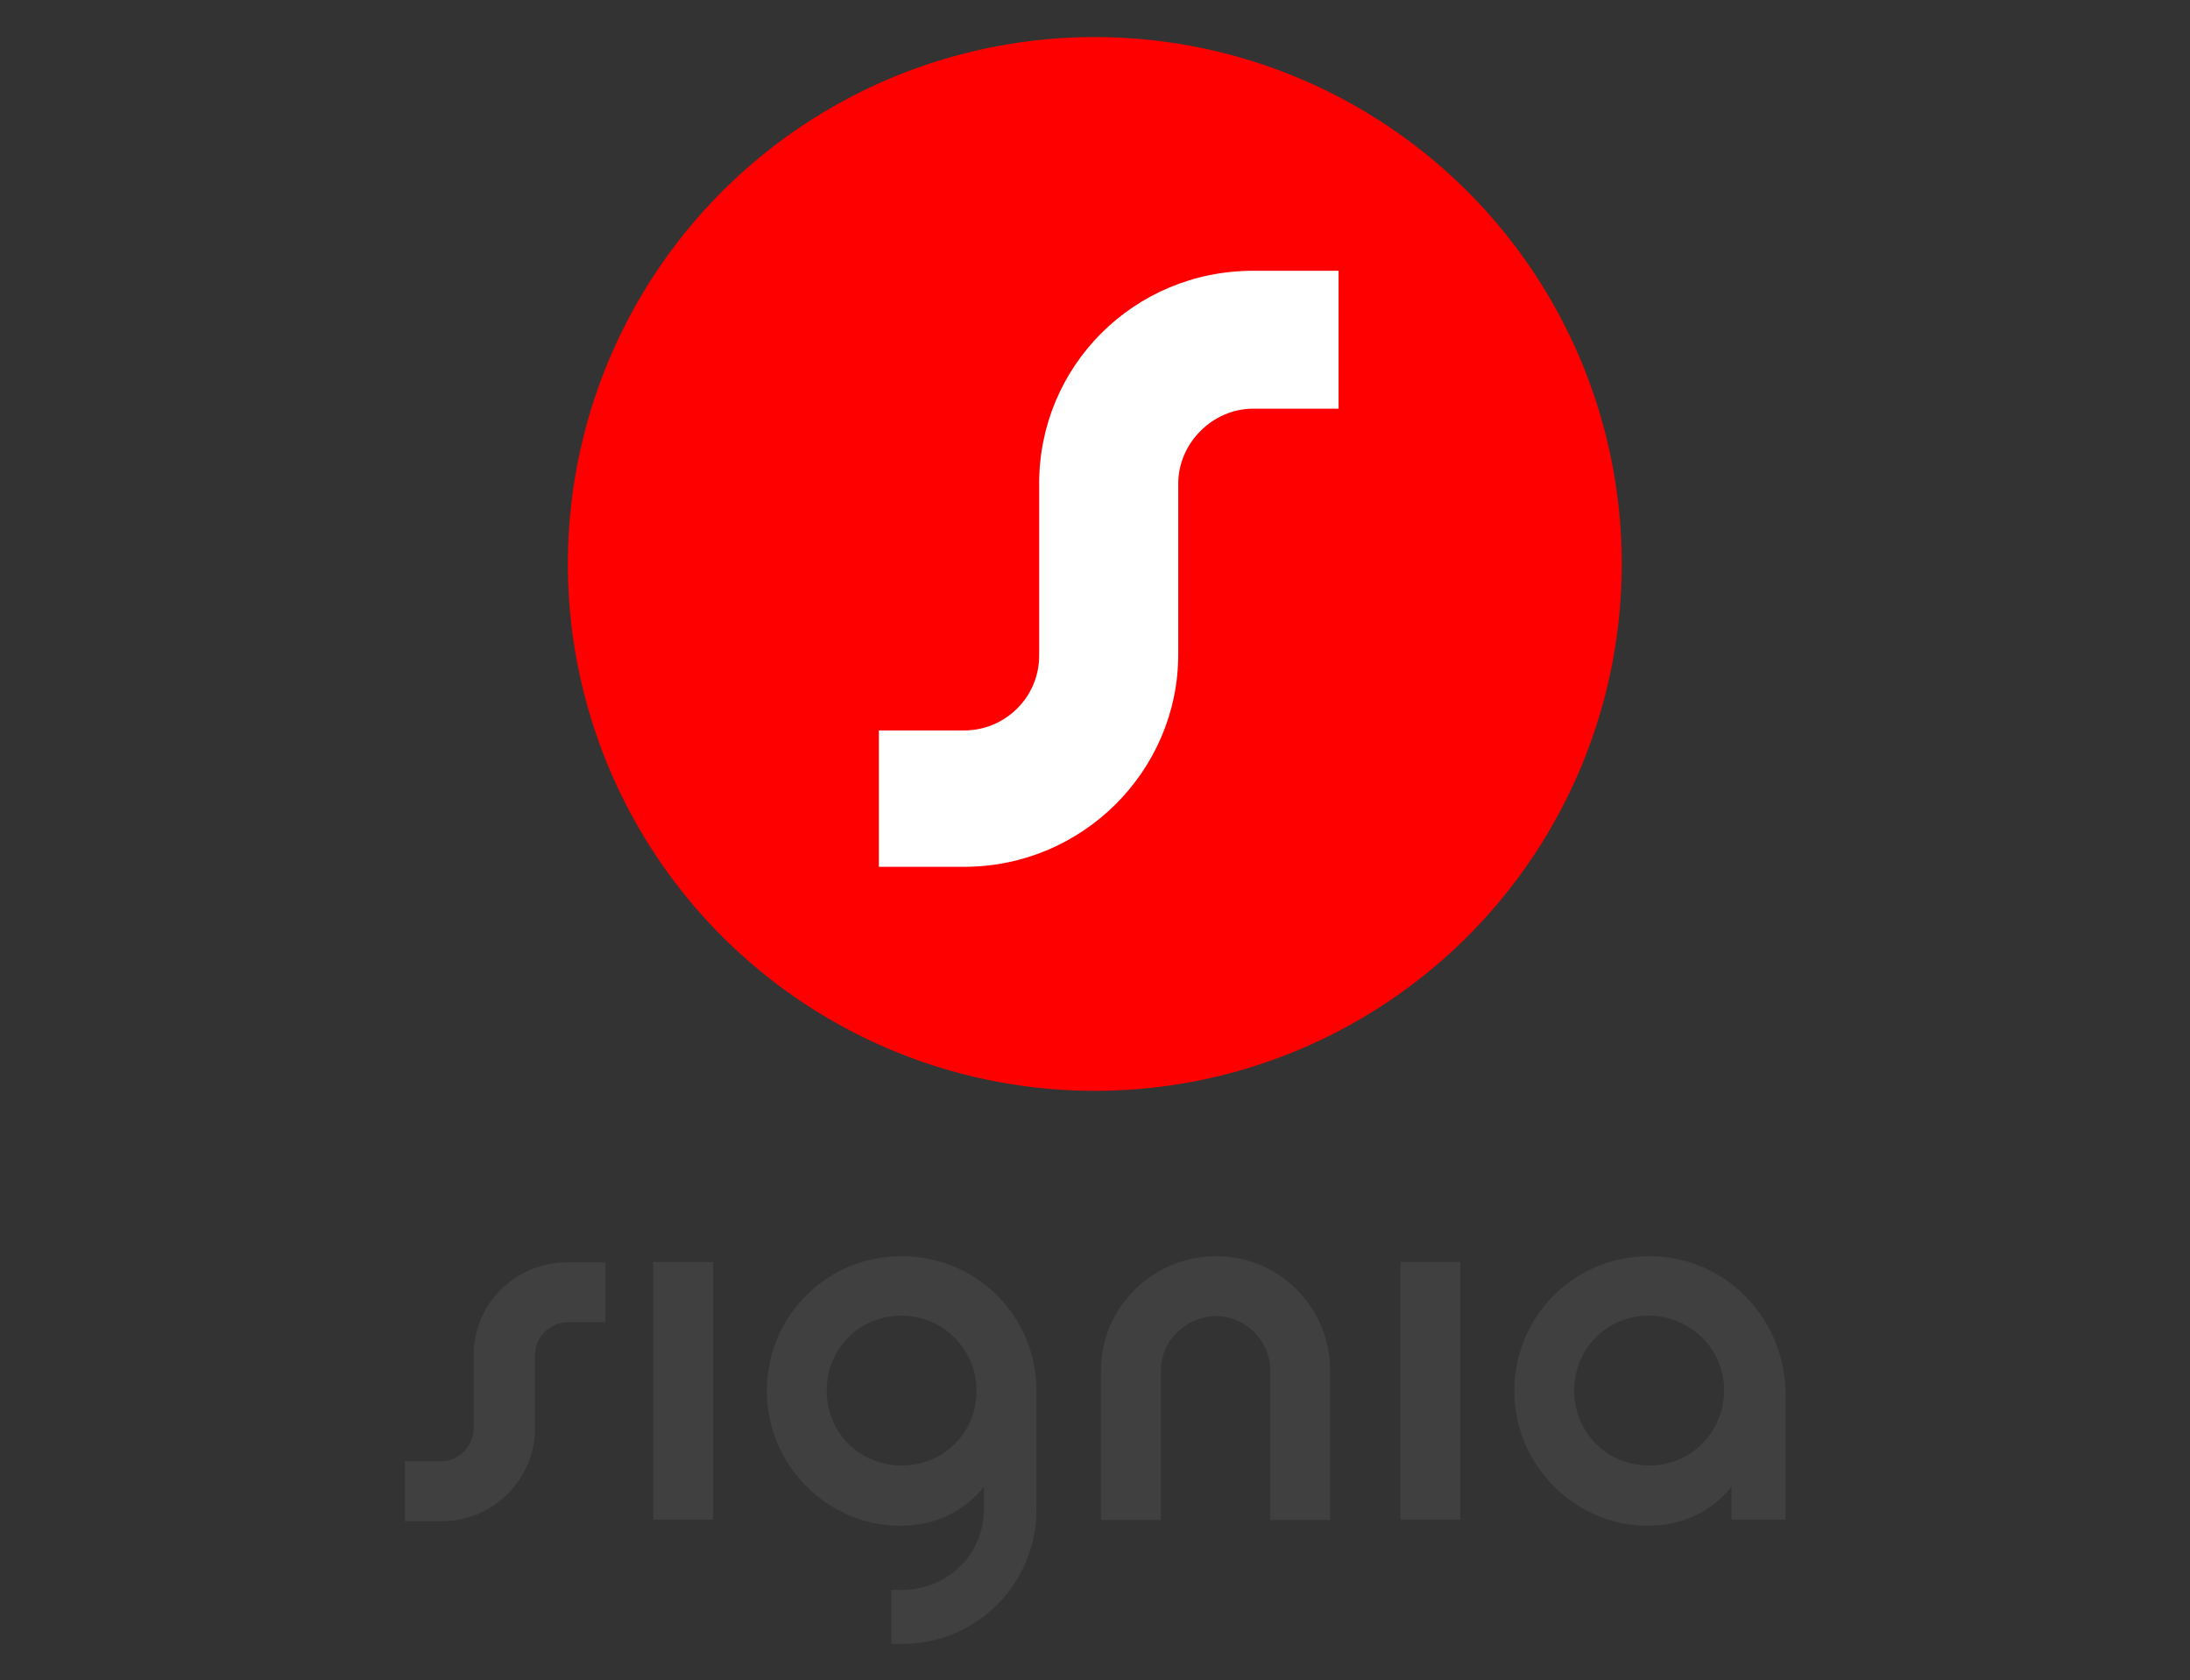 <?xml version="1.0" encoding="utf-8"?>
<!-- Generator: Adobe Illustrator 27.3.1, SVG Export Plug-In . SVG Version: 6.00 Build 0)  -->
<!DOCTYPE svg PUBLIC "-//W3C//DTD SVG 1.1//EN" "http://www.w3.org/Graphics/SVG/1.1/DTD/svg11.dtd">
<svg version="1.1" id="Ebene_1" xmlns:x="http://ns.adobe.com/Extensibility/1.0/" xmlns:i="http://ns.adobe.com/AdobeIllustrator/10.0/" xmlns:graph="http://ns.adobe.com/Graphs/1.0/"
	 xmlns="http://www.w3.org/2000/svg" xmlns:xlink="http://www.w3.org/1999/xlink" x="0px" y="0px" viewBox="0 0 566.9 435"
	 style="enable-background:new 0 0 566.9 435;" xml:space="preserve">
<rect x="0" y="0" width="566.9" height="435" fill="#333333" stroke="none"/>
<style type="text/css">
	.st0{fill:#404040;}
	.st1{fill:#FF0000;}
	.st2{fill:#FFFFFF;}
</style>
<g>
	<g id="XMLID_123_">
		<g id="XMLID_132_">
			<path id="XMLID_136_" class="st0" d="M233.4,325.2L233.4,325.2c-19.4,0-34.9,15.5-34.9,34.9c0,19.4,15.9,34.9,34.5,34.9
				c9.3,0,16.7-3.9,21.7-10.1v5.8c0,11.6-9.3,20.9-21.3,20.9h-2.7v14h2.7c19.4,0,34.9-15.5,34.9-34.9v-30.6
				C268.3,340.7,252.8,325.2,233.4,325.2 M233.4,379.4c-10.9,0-19.4-8.5-19.4-19.4c0-10.9,8.5-19.4,19.4-19.4
				c11.2,0,19.4,9.3,19.4,19.4C252.8,370.9,244.3,379.4,233.4,379.4 M314.8,325.2c16.3,0,29.5,13.2,29.5,29.5v38.8h-15.5v-38.8
				c0-7.8-6.6-14-14-14s-14.3,6.2-14.3,14v38.8H285v-38.8C285,338.3,298.6,325.2,314.8,325.2 M426.9,325.2L426.9,325.2
				c-19.4,0-34.9,15.5-34.9,34.9c0,19.4,15.9,34.9,34.5,34.9c9.3,0,16.7-3.9,21.7-10.1v8.5h14v-33.3
				C461.7,340.7,446.2,325.2,426.9,325.2 M426.9,379.4c-10.9,0-19.4-8.5-19.4-19.4c0-10.9,8.5-19.4,19.4-19.4
				c9.7,0,19.4,7.8,19.4,19.4C446.2,370.9,437.7,379.4,426.9,379.4 M362.5,326.7H378v66.7h-15.5V326.7z"/>
			<path id="XMLID_134_" class="st0" d="M169.1,326.7h15.5v66.7h-15.5V326.7z"/>
			<path id="XMLID_133_" class="st0" d="M122.6,350.8v19c0,4.7-3.9,8.5-8.5,8.5h-9.3v15.5h9.7c13.2,0,24-10.9,24-24v-19
				c0-4.7,3.9-8.5,8.5-8.5h9.7v-15.5H147C133.4,326.7,122.6,337.6,122.6,350.8"/>
		</g>
	</g>
	<g id="XMLID_1_">
		<g id="XMLID_143_">
			<ellipse id="XMLID_145_" class="st1" cx="283.4" cy="146" rx="136.4" ry="136.4"/>
		</g>
	</g>
</g>
<path id="XMLID_144_" class="st2" d="M269,125.1v44.6c0,10.9-8.9,19.4-19.4,19.4h-22.1v35.3h22.1c30.6,0,55.4-24.8,55.4-55v-44.2
	c0-10.5,8.9-19.4,19.4-19.4h22.1V70.1h-22.1C293.4,70.1,269,94.9,269,125.1"/>
</svg>
